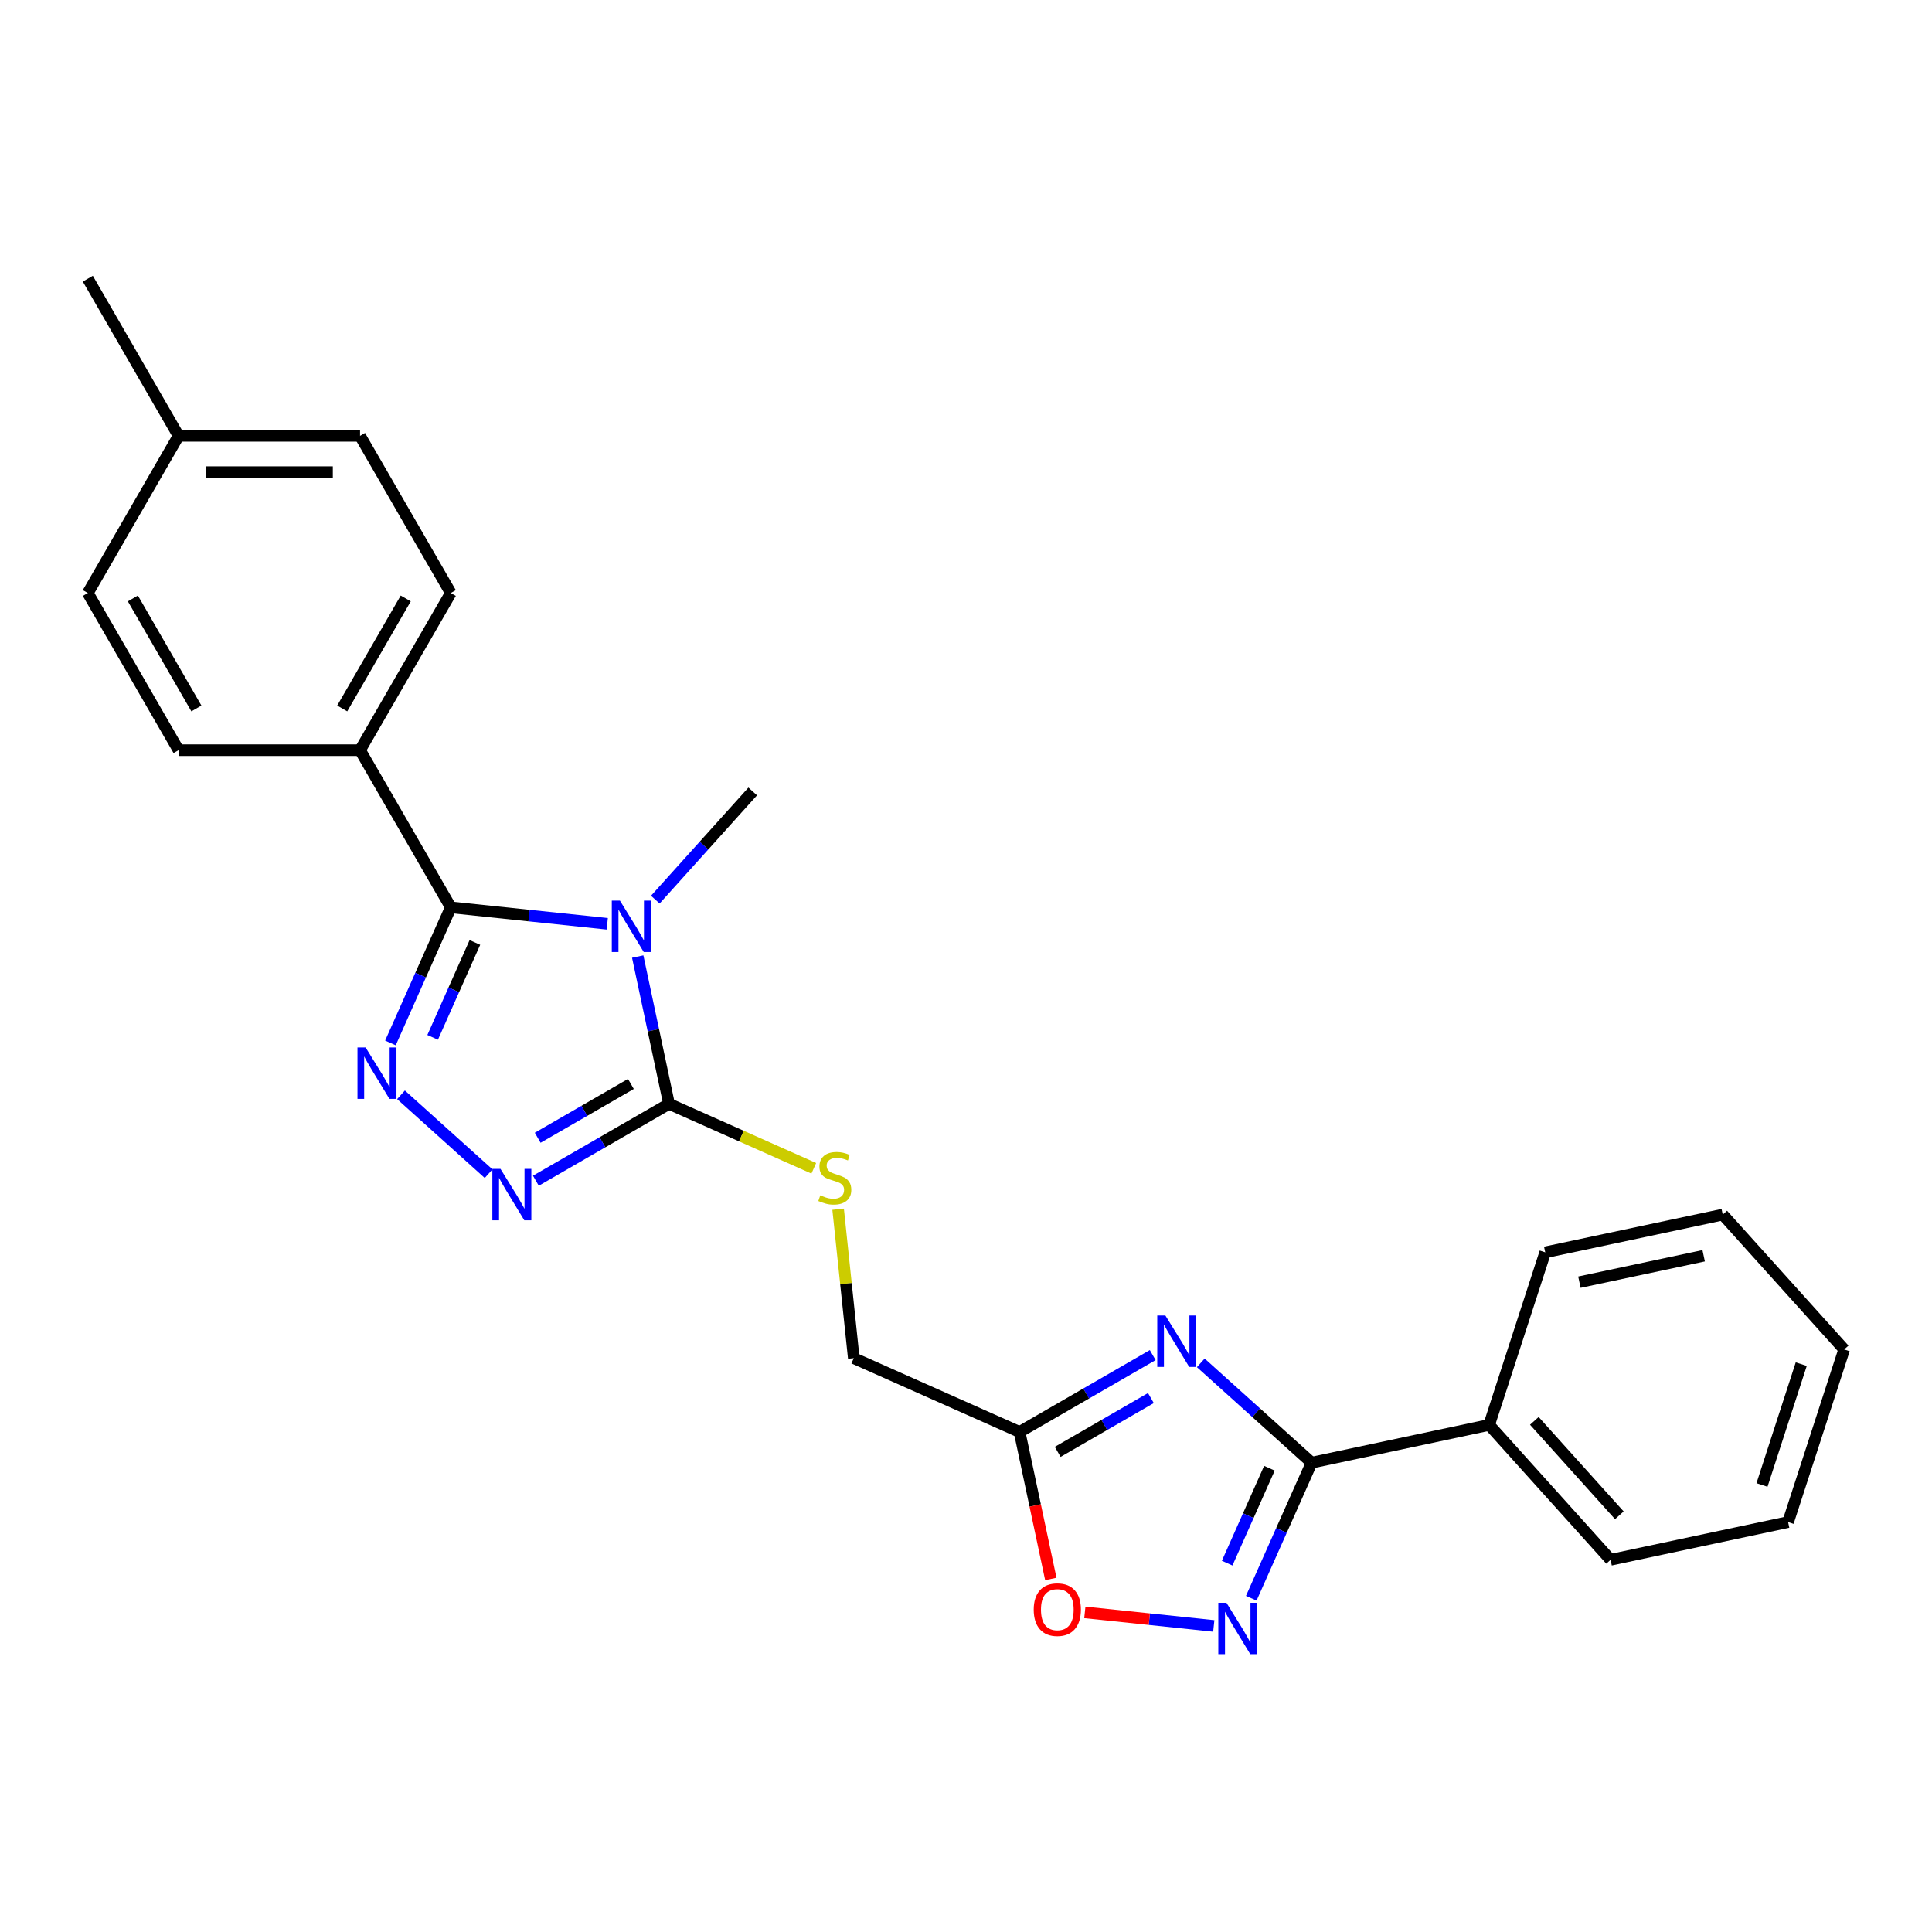 <?xml version='1.0' encoding='iso-8859-1'?>
<svg version='1.1' baseProfile='full'
              xmlns='http://www.w3.org/2000/svg'
                      xmlns:rdkit='http://www.rdkit.org/xml'
                      xmlns:xlink='http://www.w3.org/1999/xlink'
                  xml:space='preserve'
width='1000px' height='1000px' viewBox='0 0 1000 1000'>
<!-- END OF HEADER -->
<rect style='opacity:1.0;fill:#FFFFFF;stroke:none' width='1000' height='1000' x='0' y='0'> </rect>
<path class='bond-0' d='M 314.314,478.157 L 273.821,473.901' style='fill:none;fill-rule:evenodd;stroke:#0000FF;stroke-width:6px;stroke-linecap:butt;stroke-linejoin:miter;stroke-opacity:1' />
<path class='bond-0' d='M 273.821,473.901 L 233.329,469.645' style='fill:none;fill-rule:evenodd;stroke:#000000;stroke-width:6px;stroke-linecap:butt;stroke-linejoin:miter;stroke-opacity:1' />
<path class='bond-2' d='M 330.077,495.114 L 338.179,533.231' style='fill:none;fill-rule:evenodd;stroke:#0000FF;stroke-width:6px;stroke-linecap:butt;stroke-linejoin:miter;stroke-opacity:1' />
<path class='bond-2' d='M 338.179,533.231 L 346.282,571.348' style='fill:none;fill-rule:evenodd;stroke:#000000;stroke-width:6px;stroke-linecap:butt;stroke-linejoin:miter;stroke-opacity:1' />
<path class='bond-15' d='M 339.188,465.651 L 364.398,437.653' style='fill:none;fill-rule:evenodd;stroke:#0000FF;stroke-width:6px;stroke-linecap:butt;stroke-linejoin:miter;stroke-opacity:1' />
<path class='bond-15' d='M 364.398,437.653 L 389.607,409.655' style='fill:none;fill-rule:evenodd;stroke:#000000;stroke-width:6px;stroke-linecap:butt;stroke-linejoin:miter;stroke-opacity:1' />
<path class='bond-1' d='M 233.329,469.645 L 217.709,504.728' style='fill:none;fill-rule:evenodd;stroke:#000000;stroke-width:6px;stroke-linecap:butt;stroke-linejoin:miter;stroke-opacity:1' />
<path class='bond-1' d='M 217.709,504.728 L 202.089,539.811' style='fill:none;fill-rule:evenodd;stroke:#0000FF;stroke-width:6px;stroke-linecap:butt;stroke-linejoin:miter;stroke-opacity:1' />
<path class='bond-1' d='M 245.806,487.812 L 234.872,512.37' style='fill:none;fill-rule:evenodd;stroke:#000000;stroke-width:6px;stroke-linecap:butt;stroke-linejoin:miter;stroke-opacity:1' />
<path class='bond-1' d='M 234.872,512.37 L 223.938,536.928' style='fill:none;fill-rule:evenodd;stroke:#0000FF;stroke-width:6px;stroke-linecap:butt;stroke-linejoin:miter;stroke-opacity:1' />
<path class='bond-10' d='M 233.329,469.645 L 186.36,388.293' style='fill:none;fill-rule:evenodd;stroke:#000000;stroke-width:6px;stroke-linecap:butt;stroke-linejoin:miter;stroke-opacity:1' />
<path class='bond-25' d='M 207.558,566.659 L 252.911,607.495' style='fill:none;fill-rule:evenodd;stroke:#0000FF;stroke-width:6px;stroke-linecap:butt;stroke-linejoin:miter;stroke-opacity:1' />
<path class='bond-4' d='M 346.282,571.348 L 311.824,591.242' style='fill:none;fill-rule:evenodd;stroke:#000000;stroke-width:6px;stroke-linecap:butt;stroke-linejoin:miter;stroke-opacity:1' />
<path class='bond-4' d='M 311.824,591.242 L 277.367,611.136' style='fill:none;fill-rule:evenodd;stroke:#0000FF;stroke-width:6px;stroke-linecap:butt;stroke-linejoin:miter;stroke-opacity:1' />
<path class='bond-4' d='M 326.551,561.046 L 302.431,574.972' style='fill:none;fill-rule:evenodd;stroke:#000000;stroke-width:6px;stroke-linecap:butt;stroke-linejoin:miter;stroke-opacity:1' />
<path class='bond-4' d='M 302.431,574.972 L 278.31,588.898' style='fill:none;fill-rule:evenodd;stroke:#0000FF;stroke-width:6px;stroke-linecap:butt;stroke-linejoin:miter;stroke-opacity:1' />
<path class='bond-9' d='M 346.282,571.348 L 383.75,588.031' style='fill:none;fill-rule:evenodd;stroke:#000000;stroke-width:6px;stroke-linecap:butt;stroke-linejoin:miter;stroke-opacity:1' />
<path class='bond-9' d='M 383.75,588.031 L 421.219,604.713' style='fill:none;fill-rule:evenodd;stroke:#CCCC00;stroke-width:6px;stroke-linecap:butt;stroke-linejoin:miter;stroke-opacity:1' />
<path class='bond-3' d='M 596.647,701.398 L 562.189,721.292' style='fill:none;fill-rule:evenodd;stroke:#0000FF;stroke-width:6px;stroke-linecap:butt;stroke-linejoin:miter;stroke-opacity:1' />
<path class='bond-3' d='M 562.189,721.292 L 527.732,741.186' style='fill:none;fill-rule:evenodd;stroke:#000000;stroke-width:6px;stroke-linecap:butt;stroke-linejoin:miter;stroke-opacity:1' />
<path class='bond-3' d='M 595.703,723.637 L 571.583,737.563' style='fill:none;fill-rule:evenodd;stroke:#0000FF;stroke-width:6px;stroke-linecap:butt;stroke-linejoin:miter;stroke-opacity:1' />
<path class='bond-3' d='M 571.583,737.563 L 547.463,751.488' style='fill:none;fill-rule:evenodd;stroke:#000000;stroke-width:6px;stroke-linecap:butt;stroke-linejoin:miter;stroke-opacity:1' />
<path class='bond-5' d='M 621.521,705.416 L 650.207,731.245' style='fill:none;fill-rule:evenodd;stroke:#0000FF;stroke-width:6px;stroke-linecap:butt;stroke-linejoin:miter;stroke-opacity:1' />
<path class='bond-5' d='M 650.207,731.245 L 678.893,757.074' style='fill:none;fill-rule:evenodd;stroke:#000000;stroke-width:6px;stroke-linecap:butt;stroke-linejoin:miter;stroke-opacity:1' />
<path class='bond-11' d='M 678.893,757.074 L 770.777,737.543' style='fill:none;fill-rule:evenodd;stroke:#000000;stroke-width:6px;stroke-linecap:butt;stroke-linejoin:miter;stroke-opacity:1' />
<path class='bond-27' d='M 678.893,757.074 L 663.273,792.157' style='fill:none;fill-rule:evenodd;stroke:#000000;stroke-width:6px;stroke-linecap:butt;stroke-linejoin:miter;stroke-opacity:1' />
<path class='bond-27' d='M 663.273,792.157 L 647.653,827.24' style='fill:none;fill-rule:evenodd;stroke:#0000FF;stroke-width:6px;stroke-linecap:butt;stroke-linejoin:miter;stroke-opacity:1' />
<path class='bond-27' d='M 657.044,759.957 L 646.11,784.515' style='fill:none;fill-rule:evenodd;stroke:#000000;stroke-width:6px;stroke-linecap:butt;stroke-linejoin:miter;stroke-opacity:1' />
<path class='bond-27' d='M 646.11,784.515 L 635.176,809.073' style='fill:none;fill-rule:evenodd;stroke:#0000FF;stroke-width:6px;stroke-linecap:butt;stroke-linejoin:miter;stroke-opacity:1' />
<path class='bond-6' d='M 628.248,841.582 L 594.879,838.075' style='fill:none;fill-rule:evenodd;stroke:#0000FF;stroke-width:6px;stroke-linecap:butt;stroke-linejoin:miter;stroke-opacity:1' />
<path class='bond-6' d='M 594.879,838.075 L 561.51,834.568' style='fill:none;fill-rule:evenodd;stroke:#FF0000;stroke-width:6px;stroke-linecap:butt;stroke-linejoin:miter;stroke-opacity:1' />
<path class='bond-7' d='M 527.732,741.186 L 441.916,702.978' style='fill:none;fill-rule:evenodd;stroke:#000000;stroke-width:6px;stroke-linecap:butt;stroke-linejoin:miter;stroke-opacity:1' />
<path class='bond-8' d='M 527.732,741.186 L 535.818,779.228' style='fill:none;fill-rule:evenodd;stroke:#000000;stroke-width:6px;stroke-linecap:butt;stroke-linejoin:miter;stroke-opacity:1' />
<path class='bond-8' d='M 535.818,779.228 L 543.904,817.27' style='fill:none;fill-rule:evenodd;stroke:#FF0000;stroke-width:6px;stroke-linecap:butt;stroke-linejoin:miter;stroke-opacity:1' />
<path class='bond-12' d='M 433.813,625.882 L 437.865,664.43' style='fill:none;fill-rule:evenodd;stroke:#CCCC00;stroke-width:6px;stroke-linecap:butt;stroke-linejoin:miter;stroke-opacity:1' />
<path class='bond-12' d='M 437.865,664.43 L 441.916,702.978' style='fill:none;fill-rule:evenodd;stroke:#000000;stroke-width:6px;stroke-linecap:butt;stroke-linejoin:miter;stroke-opacity:1' />
<path class='bond-13' d='M 186.36,388.293 L 233.329,306.941' style='fill:none;fill-rule:evenodd;stroke:#000000;stroke-width:6px;stroke-linecap:butt;stroke-linejoin:miter;stroke-opacity:1' />
<path class='bond-13' d='M 177.135,366.697 L 210.013,309.751' style='fill:none;fill-rule:evenodd;stroke:#000000;stroke-width:6px;stroke-linecap:butt;stroke-linejoin:miter;stroke-opacity:1' />
<path class='bond-14' d='M 186.36,388.293 L 92.423,388.293' style='fill:none;fill-rule:evenodd;stroke:#000000;stroke-width:6px;stroke-linecap:butt;stroke-linejoin:miter;stroke-opacity:1' />
<path class='bond-19' d='M 770.777,737.543 L 833.633,807.352' style='fill:none;fill-rule:evenodd;stroke:#000000;stroke-width:6px;stroke-linecap:butt;stroke-linejoin:miter;stroke-opacity:1' />
<path class='bond-19' d='M 794.167,735.443 L 838.166,784.309' style='fill:none;fill-rule:evenodd;stroke:#000000;stroke-width:6px;stroke-linecap:butt;stroke-linejoin:miter;stroke-opacity:1' />
<path class='bond-20' d='M 770.777,737.543 L 799.805,648.204' style='fill:none;fill-rule:evenodd;stroke:#000000;stroke-width:6px;stroke-linecap:butt;stroke-linejoin:miter;stroke-opacity:1' />
<path class='bond-17' d='M 233.329,306.941 L 186.36,225.59' style='fill:none;fill-rule:evenodd;stroke:#000000;stroke-width:6px;stroke-linecap:butt;stroke-linejoin:miter;stroke-opacity:1' />
<path class='bond-16' d='M 92.423,388.293 L 45.455,306.941' style='fill:none;fill-rule:evenodd;stroke:#000000;stroke-width:6px;stroke-linecap:butt;stroke-linejoin:miter;stroke-opacity:1' />
<path class='bond-16' d='M 101.648,366.697 L 68.77,309.751' style='fill:none;fill-rule:evenodd;stroke:#000000;stroke-width:6px;stroke-linecap:butt;stroke-linejoin:miter;stroke-opacity:1' />
<path class='bond-18' d='M 45.455,306.941 L 92.423,225.59' style='fill:none;fill-rule:evenodd;stroke:#000000;stroke-width:6px;stroke-linecap:butt;stroke-linejoin:miter;stroke-opacity:1' />
<path class='bond-26' d='M 186.36,225.59 L 92.423,225.59' style='fill:none;fill-rule:evenodd;stroke:#000000;stroke-width:6px;stroke-linecap:butt;stroke-linejoin:miter;stroke-opacity:1' />
<path class='bond-26' d='M 172.269,244.377 L 106.514,244.377' style='fill:none;fill-rule:evenodd;stroke:#000000;stroke-width:6px;stroke-linecap:butt;stroke-linejoin:miter;stroke-opacity:1' />
<path class='bond-21' d='M 92.423,225.59 L 45.455,144.238' style='fill:none;fill-rule:evenodd;stroke:#000000;stroke-width:6px;stroke-linecap:butt;stroke-linejoin:miter;stroke-opacity:1' />
<path class='bond-23' d='M 833.633,807.352 L 925.517,787.821' style='fill:none;fill-rule:evenodd;stroke:#000000;stroke-width:6px;stroke-linecap:butt;stroke-linejoin:miter;stroke-opacity:1' />
<path class='bond-22' d='M 799.805,648.204 L 891.689,628.673' style='fill:none;fill-rule:evenodd;stroke:#000000;stroke-width:6px;stroke-linecap:butt;stroke-linejoin:miter;stroke-opacity:1' />
<path class='bond-22' d='M 817.494,663.651 L 881.813,649.98' style='fill:none;fill-rule:evenodd;stroke:#000000;stroke-width:6px;stroke-linecap:butt;stroke-linejoin:miter;stroke-opacity:1' />
<path class='bond-24' d='M 891.689,628.673 L 954.545,698.482' style='fill:none;fill-rule:evenodd;stroke:#000000;stroke-width:6px;stroke-linecap:butt;stroke-linejoin:miter;stroke-opacity:1' />
<path class='bond-28' d='M 925.517,787.821 L 954.545,698.482' style='fill:none;fill-rule:evenodd;stroke:#000000;stroke-width:6px;stroke-linecap:butt;stroke-linejoin:miter;stroke-opacity:1' />
<path class='bond-28' d='M 912.004,768.615 L 932.323,706.077' style='fill:none;fill-rule:evenodd;stroke:#000000;stroke-width:6px;stroke-linecap:butt;stroke-linejoin:miter;stroke-opacity:1' />
<path  class='atom-0' d='M 320.87 466.163
L 329.588 480.253
Q 330.452 481.644, 331.842 484.161
Q 333.233 486.679, 333.308 486.829
L 333.308 466.163
L 336.84 466.163
L 336.84 492.766
L 333.195 492.766
L 323.839 477.36
Q 322.749 475.556, 321.584 473.49
Q 320.457 471.423, 320.119 470.784
L 320.119 492.766
L 316.662 492.766
L 316.662 466.163
L 320.87 466.163
' fill='#0000FF'/>
<path  class='atom-2' d='M 189.24 542.159
L 197.958 556.25
Q 198.822 557.64, 200.212 560.158
Q 201.603 562.675, 201.678 562.826
L 201.678 542.159
L 205.21 542.159
L 205.21 568.762
L 201.565 568.762
L 192.209 553.357
Q 191.119 551.553, 189.954 549.486
Q 188.827 547.42, 188.489 546.781
L 188.489 568.762
L 185.032 568.762
L 185.032 542.159
L 189.24 542.159
' fill='#0000FF'/>
<path  class='atom-4' d='M 603.203 680.916
L 611.921 695.007
Q 612.785 696.397, 614.175 698.914
Q 615.566 701.432, 615.641 701.582
L 615.641 680.916
L 619.173 680.916
L 619.173 707.519
L 615.528 707.519
L 606.172 692.113
Q 605.082 690.31, 603.917 688.243
Q 602.79 686.177, 602.452 685.538
L 602.452 707.519
L 598.995 707.519
L 598.995 680.916
L 603.203 680.916
' fill='#0000FF'/>
<path  class='atom-5' d='M 259.049 605.015
L 267.767 619.106
Q 268.631 620.496, 270.021 623.014
Q 271.411 625.531, 271.487 625.682
L 271.487 605.015
L 275.019 605.015
L 275.019 631.618
L 271.374 631.618
L 262.018 616.213
Q 260.928 614.409, 259.763 612.343
Q 258.636 610.276, 258.298 609.637
L 258.298 631.618
L 254.841 631.618
L 254.841 605.015
L 259.049 605.015
' fill='#0000FF'/>
<path  class='atom-7' d='M 634.805 829.588
L 643.522 843.679
Q 644.386 845.069, 645.776 847.586
Q 647.167 850.104, 647.242 850.254
L 647.242 829.588
L 650.774 829.588
L 650.774 856.191
L 647.129 856.191
L 637.773 840.785
Q 636.683 838.982, 635.519 836.915
Q 634.391 834.848, 634.053 834.21
L 634.053 856.191
L 630.596 856.191
L 630.596 829.588
L 634.805 829.588
' fill='#0000FF'/>
<path  class='atom-9' d='M 535.051 833.146
Q 535.051 826.758, 538.207 823.188
Q 541.363 819.619, 547.263 819.619
Q 553.162 819.619, 556.318 823.188
Q 559.474 826.758, 559.474 833.146
Q 559.474 839.608, 556.281 843.291
Q 553.087 846.935, 547.263 846.935
Q 541.401 846.935, 538.207 843.291
Q 535.051 839.646, 535.051 833.146
M 547.263 843.929
Q 551.321 843.929, 553.5 841.224
Q 555.717 838.481, 555.717 833.146
Q 555.717 827.923, 553.5 825.292
Q 551.321 822.625, 547.263 822.625
Q 543.205 822.625, 540.988 825.255
Q 538.808 827.885, 538.808 833.146
Q 538.808 838.519, 540.988 841.224
Q 543.205 843.929, 547.263 843.929
' fill='#FF0000'/>
<path  class='atom-10' d='M 424.582 618.687
Q 424.883 618.799, 426.123 619.326
Q 427.363 619.852, 428.716 620.19
Q 430.106 620.49, 431.458 620.49
Q 433.976 620.49, 435.441 619.288
Q 436.907 618.048, 436.907 615.906
Q 436.907 614.441, 436.155 613.539
Q 435.441 612.637, 434.314 612.149
Q 433.187 611.66, 431.308 611.097
Q 428.941 610.383, 427.513 609.706
Q 426.123 609.03, 425.108 607.602
Q 424.131 606.174, 424.131 603.77
Q 424.131 600.425, 426.386 598.359
Q 428.678 596.292, 433.187 596.292
Q 436.268 596.292, 439.763 597.758
L 438.898 600.651
Q 435.704 599.336, 433.3 599.336
Q 430.707 599.336, 429.279 600.425
Q 427.851 601.478, 427.889 603.319
Q 427.889 604.747, 428.603 605.611
Q 429.354 606.475, 430.406 606.963
Q 431.496 607.452, 433.3 608.016
Q 435.704 608.767, 437.132 609.519
Q 438.56 610.27, 439.575 611.811
Q 440.627 613.314, 440.627 615.906
Q 440.627 619.589, 438.147 621.58
Q 435.704 623.534, 431.609 623.534
Q 429.242 623.534, 427.438 623.008
Q 425.672 622.519, 423.568 621.655
L 424.582 618.687
' fill='#CCCC00'/>
</svg>

